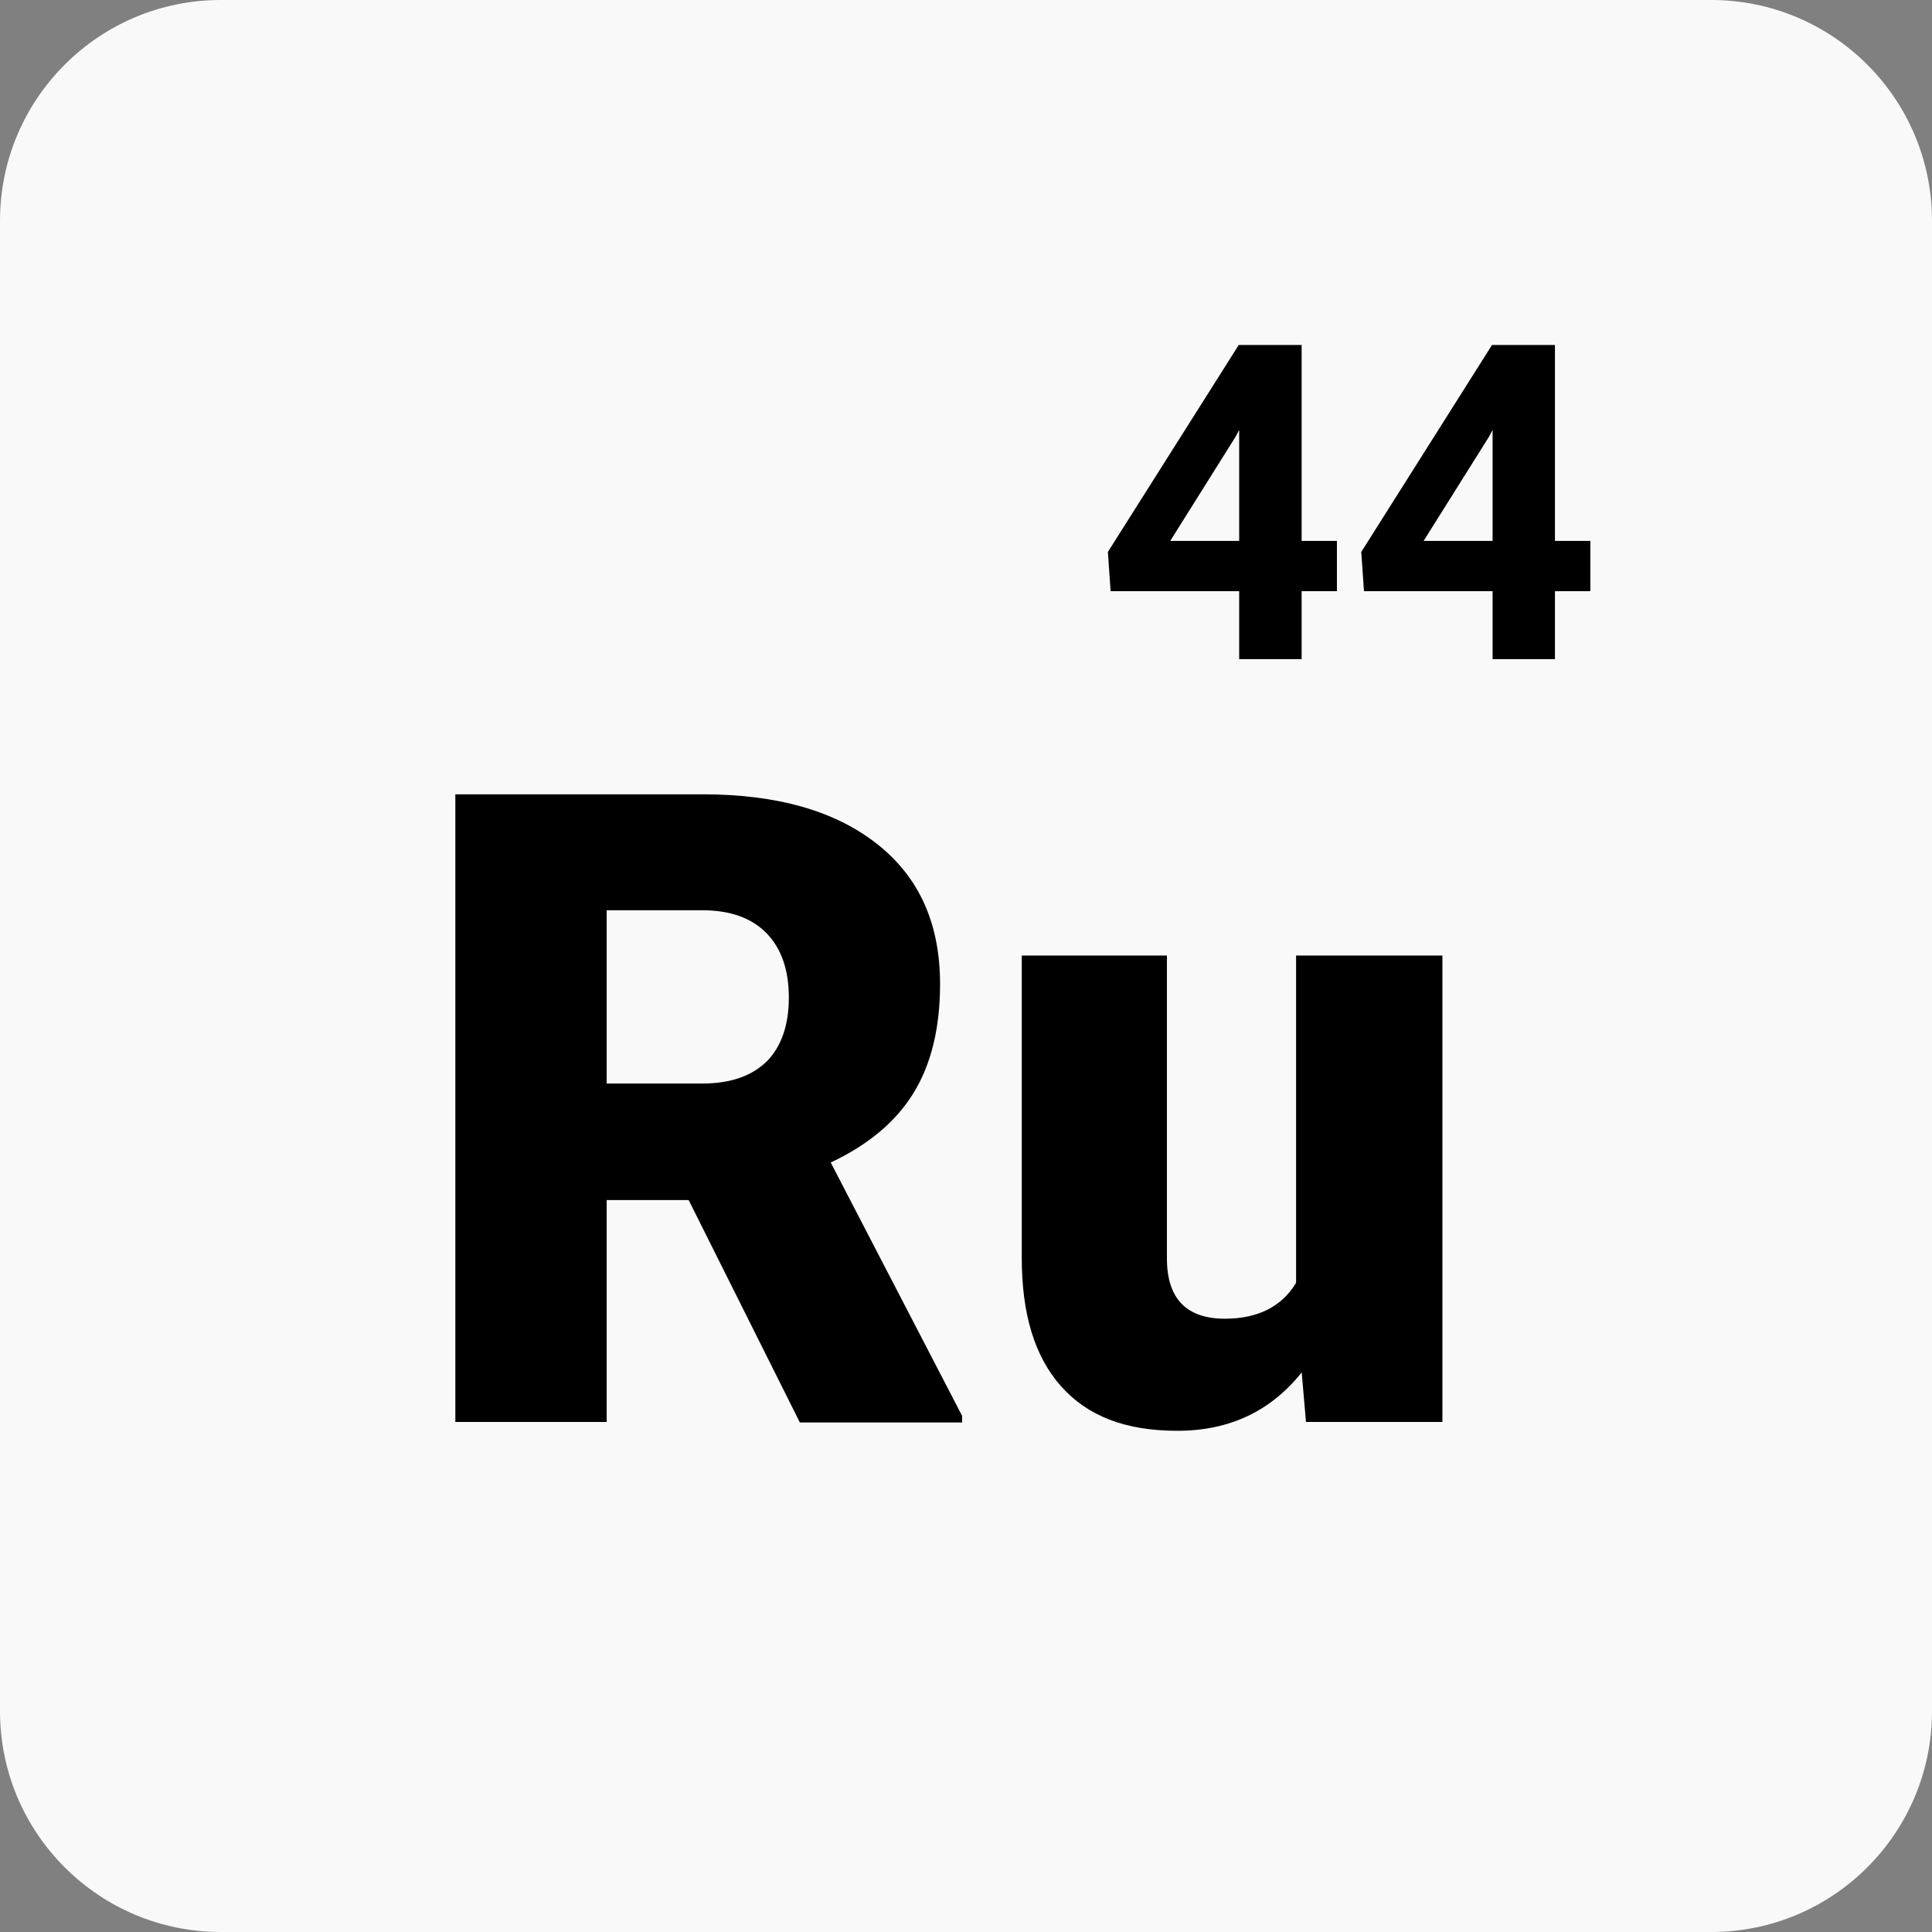 <?xml version="1.0" encoding="UTF-8"?> <svg xmlns="http://www.w3.org/2000/svg" xmlns:xlink="http://www.w3.org/1999/xlink" width="80px" height="80px" viewBox="0 0 80 80" version="1.1"><rect x="0" y="0" width="80" height="80" fill="#808080" stroke="none"/><g id="surface1"><path style=" stroke:none;fill-rule:nonzero;fill:rgb(97.647%,97.647%,97.647%);fill-opacity:1;" d="M 9.145 0 L 70.855 0 C 75.906 0 80 4.094 80 9.145 L 80 70.855 C 80 75.906 75.906 80 70.855 80 L 9.145 80 C 4.094 80 0 75.906 0 70.855 L 0 9.145 C 0 4.094 4.094 0 9.145 0 Z M 9.145 0 "></path><path style=" stroke:none;fill-rule:nonzero;fill:rgb(0%,0%,0%);fill-opacity:1;" d="M 28.504 49.691 L 25.121 49.691 L 25.121 58.879 L 18.855 58.879 L 18.855 32.891 L 29.098 32.891 C 32.184 32.891 34.582 33.578 36.32 34.949 C 38.059 36.32 38.926 38.238 38.926 40.754 C 38.926 42.559 38.559 44.07 37.828 45.258 C 37.098 46.445 35.953 47.406 34.398 48.137 L 39.84 58.629 L 39.84 58.902 L 33.121 58.902 L 28.527 49.715 Z M 25.121 44.867 L 29.074 44.867 C 30.262 44.867 31.152 44.547 31.77 43.93 C 32.367 43.312 32.664 42.422 32.664 41.305 C 32.664 40.184 32.367 39.293 31.75 38.652 C 31.133 38.012 30.238 37.691 29.074 37.691 L 25.121 37.691 Z M 25.121 44.867 "></path><path style=" stroke:none;fill-rule:nonzero;fill:rgb(0%,0%,0%);fill-opacity:1;" d="M 53.922 56.801 C 52.641 58.422 50.926 59.246 48.754 59.246 C 46.582 59.246 45.027 58.629 43.93 57.395 C 42.836 56.16 42.309 54.398 42.309 52.09 L 42.309 39.566 L 48.32 39.566 L 48.32 52.113 C 48.32 53.762 49.121 54.605 50.719 54.605 C 52.09 54.605 53.074 54.102 53.668 53.121 L 53.668 39.566 L 59.727 39.566 L 59.727 58.879 L 54.078 58.879 L 53.898 56.801 Z M 53.922 56.801 "></path><path style=" stroke:none;fill-rule:nonzero;fill:rgb(0%,0%,0%);fill-opacity:1;" d="M 53.898 22.398 L 55.359 22.398 L 55.359 24.48 L 53.898 24.48 L 53.898 27.293 L 51.312 27.293 L 51.312 24.48 L 45.988 24.48 L 45.875 22.855 L 51.293 14.285 L 53.898 14.285 Z M 48.434 22.398 L 51.312 22.398 L 51.312 17.805 L 51.152 18.102 L 48.457 22.398 Z M 48.434 22.398 "></path><path style=" stroke:none;fill-rule:nonzero;fill:rgb(0%,0%,0%);fill-opacity:1;" d="M 64.387 22.398 L 65.852 22.398 L 65.852 24.48 L 64.387 24.48 L 64.387 27.293 L 61.805 27.293 L 61.805 24.48 L 56.48 24.48 L 56.367 22.855 L 61.781 14.285 L 64.387 14.285 Z M 58.926 22.398 L 61.805 22.398 L 61.805 17.805 L 61.645 18.102 L 58.949 22.398 Z M 58.926 22.398 "></path></g></svg> 